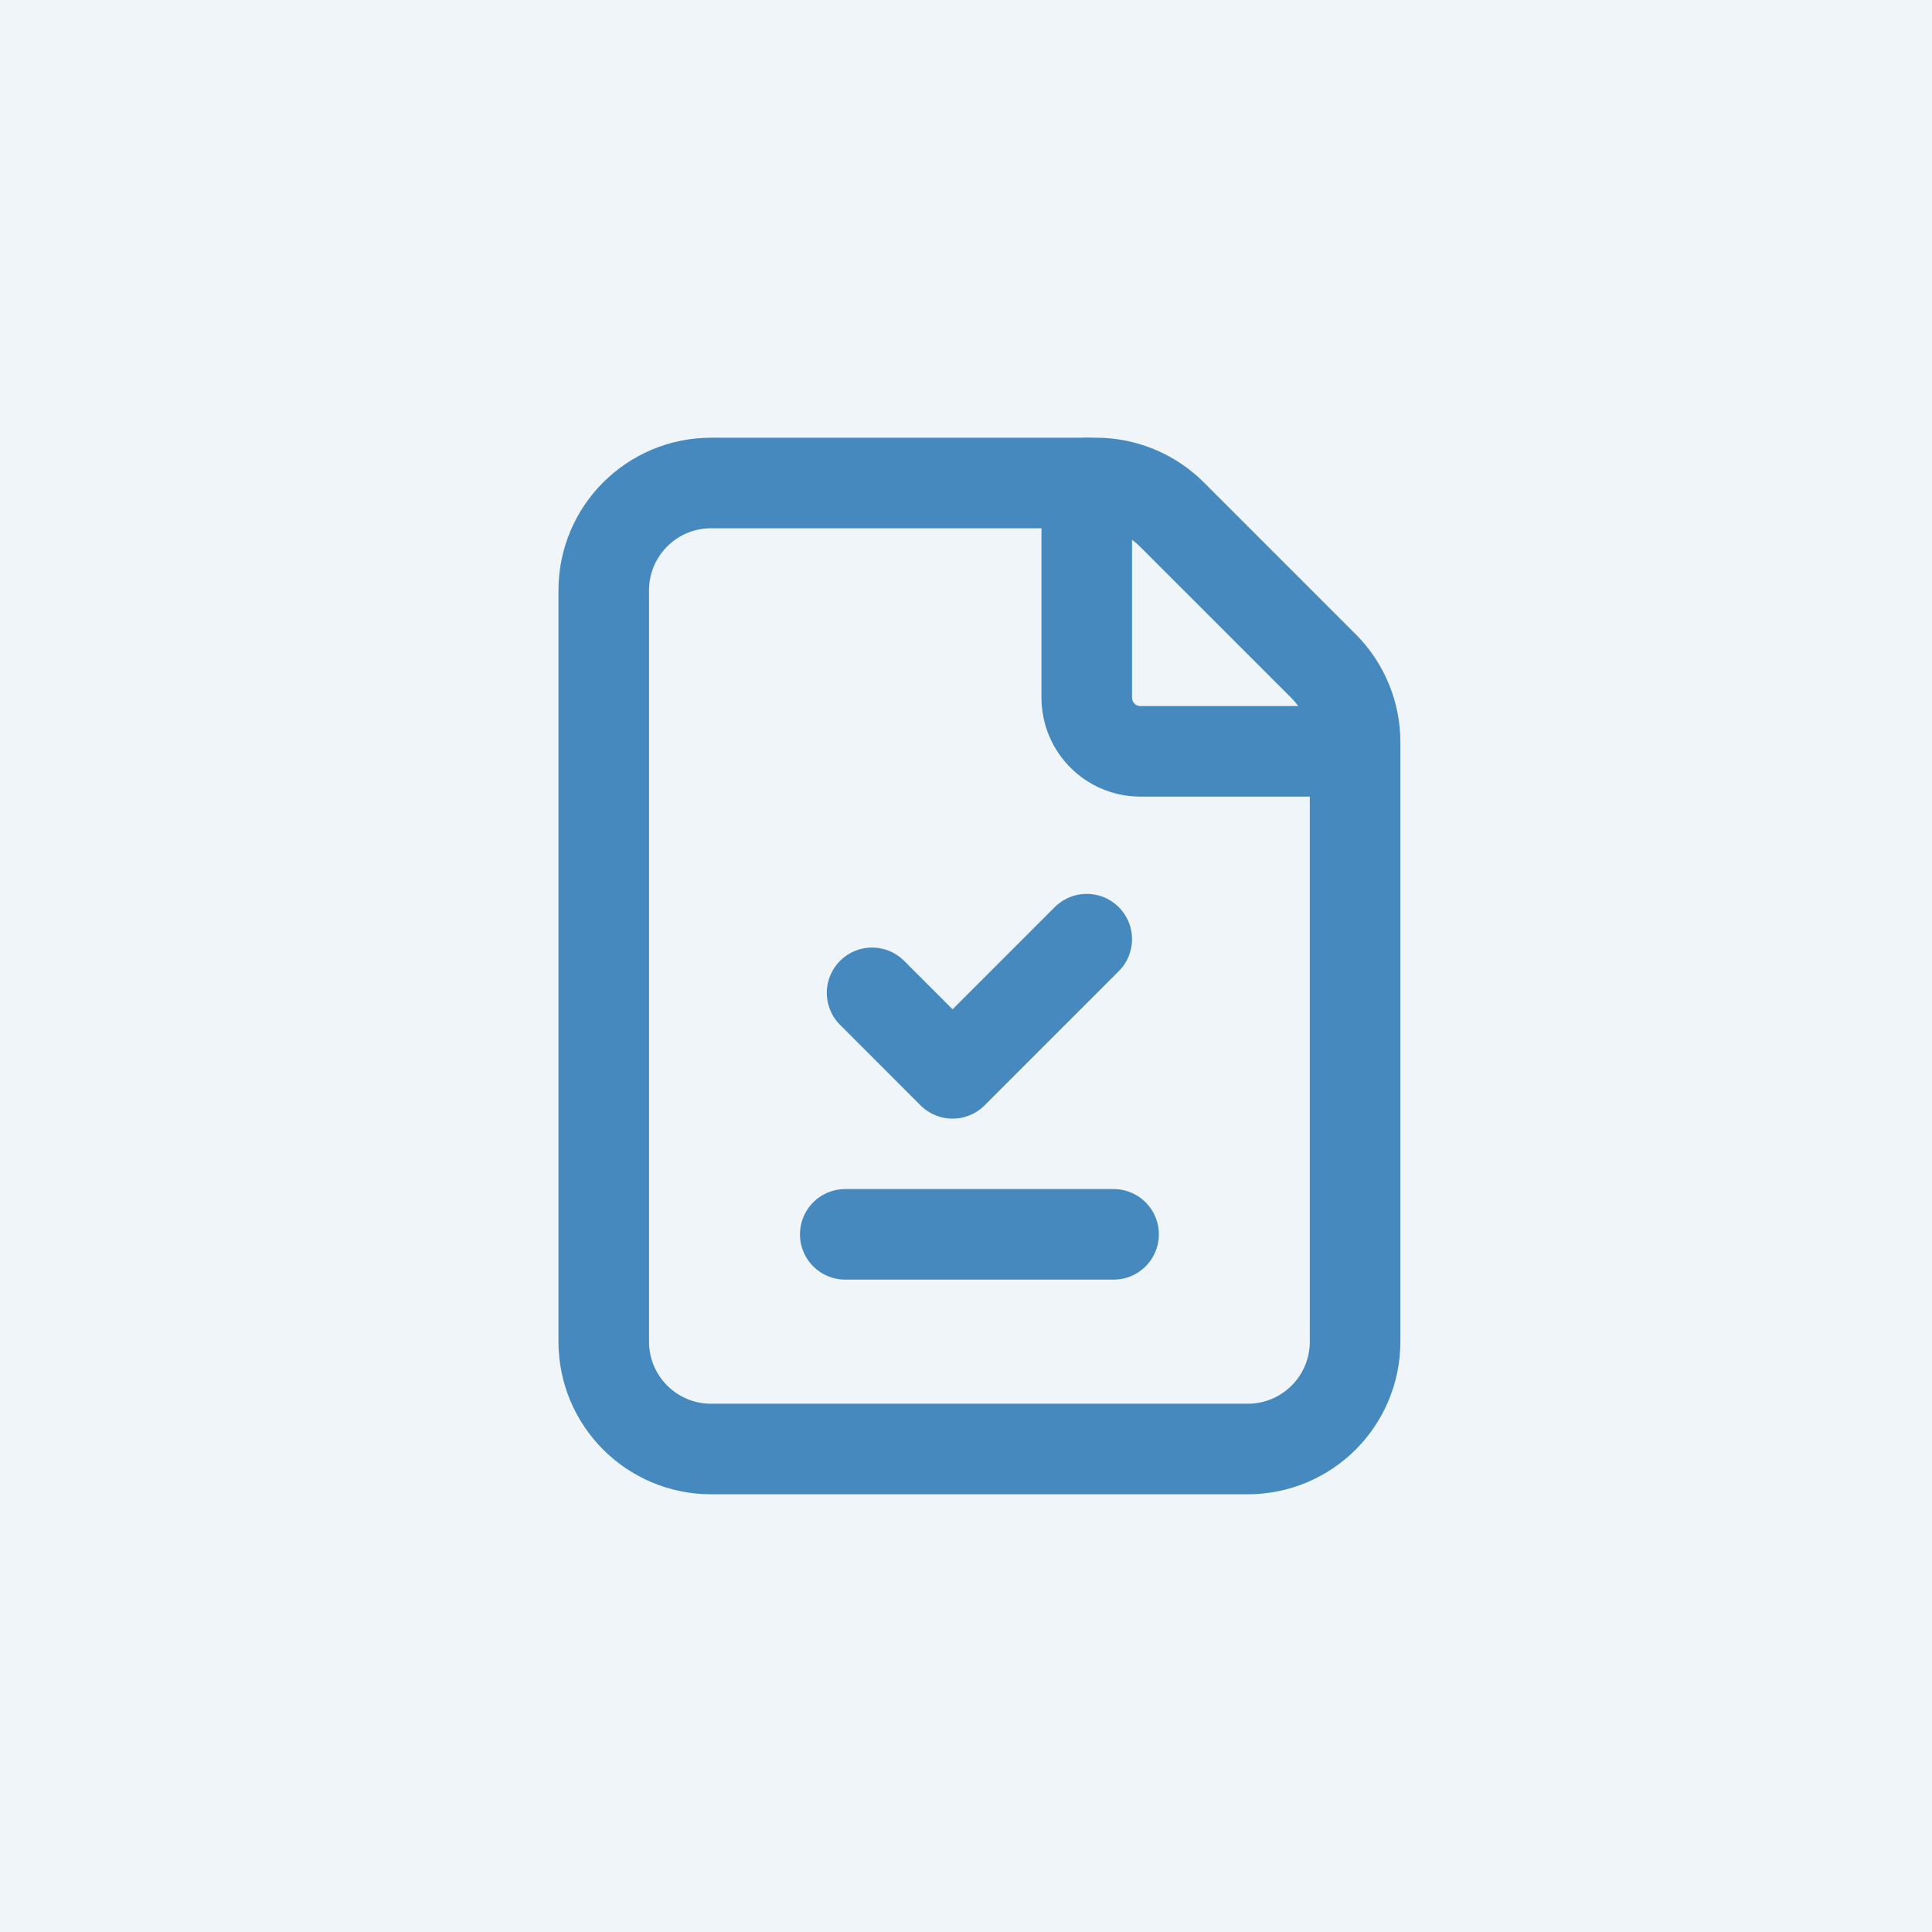 <svg width="64" height="64" viewBox="0 0 64 64" fill="none" xmlns="http://www.w3.org/2000/svg">
<rect width="64" height="64" fill="#F0F5FA"/>
<path fill-rule="evenodd" clip-rule="evenodd" d="M43.847 22.069L38.82 17.042C38.153 16.375 37.248 16 36.306 16H23.556C21.591 16 20 17.591 20 19.556V44.444C20 46.409 21.591 48 23.556 48H41.333C43.298 48 44.889 46.409 44.889 44.444V24.583C44.889 23.641 44.514 22.736 43.847 22.069V22.069Z" stroke="#4589BF" stroke-width="3" stroke-linecap="round" stroke-linejoin="round"/>
<path d="M44.889 24.889H37.778C36.796 24.889 36 24.092 36 23.111V16" stroke="#4589BF" stroke-width="3" stroke-linecap="round" stroke-linejoin="round"/>
<path d="M28 40.889H36.889" stroke="#4589BF" stroke-width="3" stroke-linecap="round" stroke-linejoin="round"/>
<path d="M36 31.111L31.555 35.556L28.889 32.889" stroke="#4589BF" stroke-width="3" stroke-linecap="round" stroke-linejoin="round"/>
</svg>

